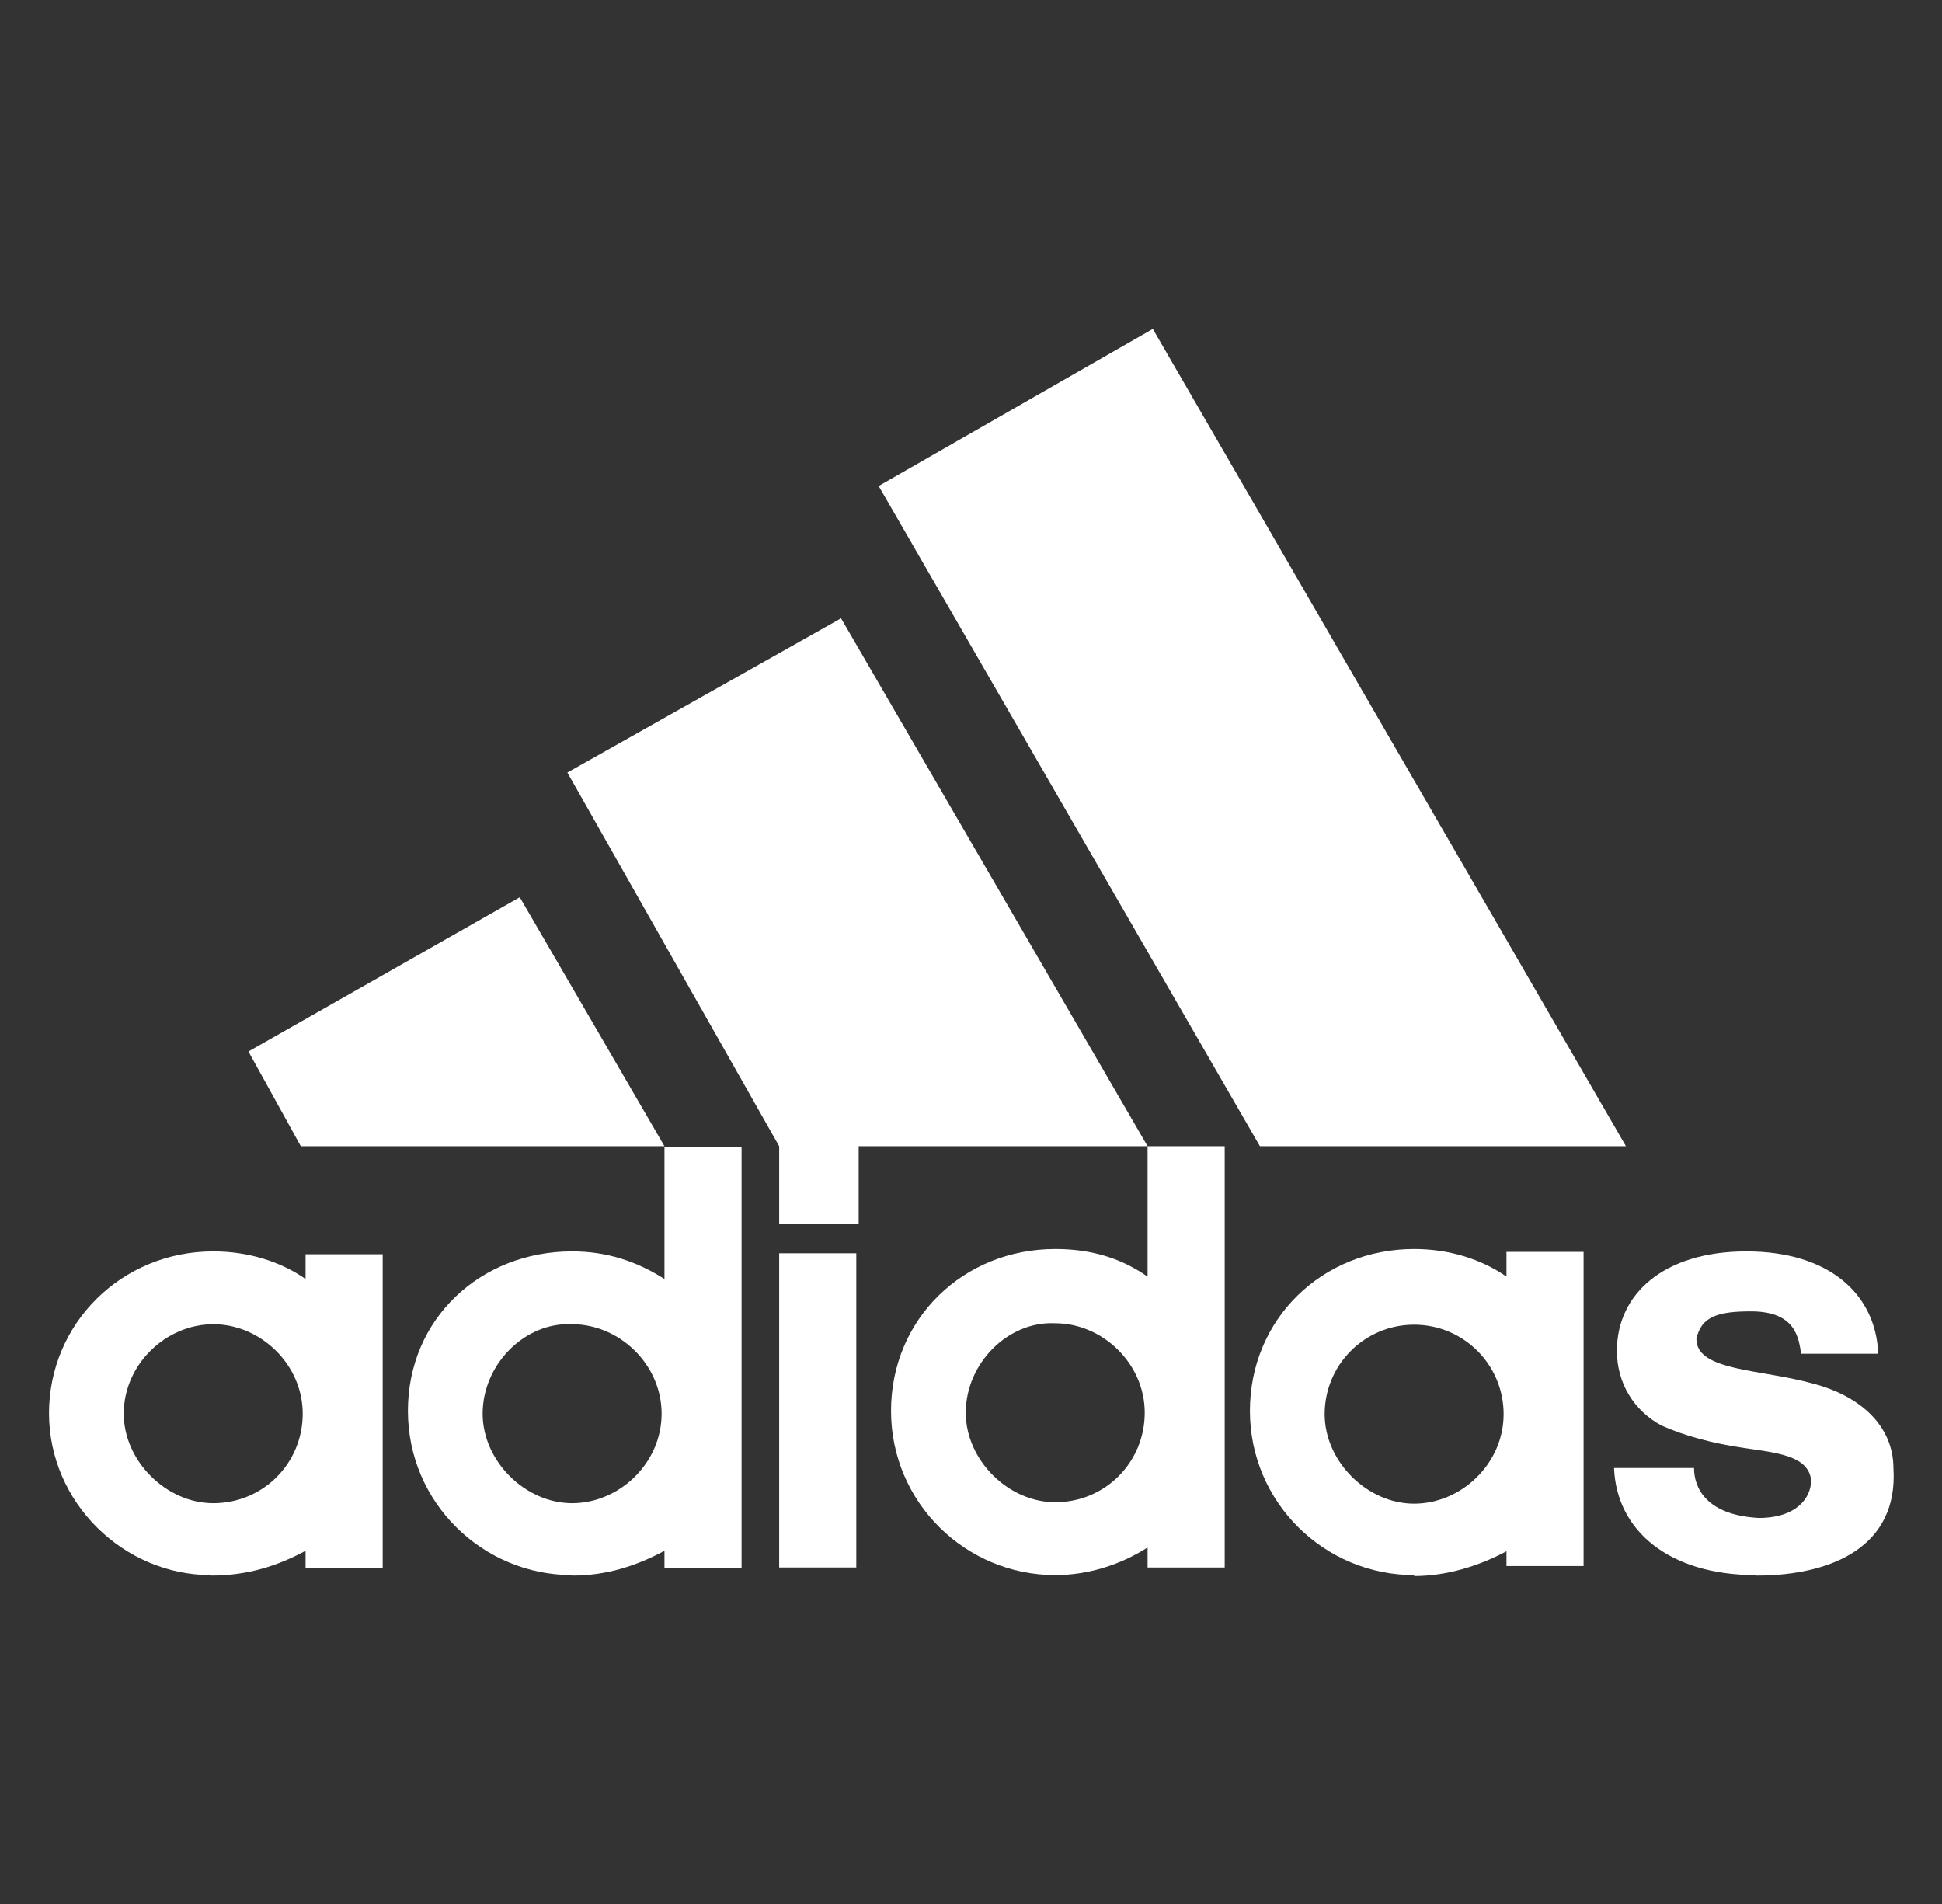 <?xml version="1.0" encoding="UTF-8"?><svg id="Laag_1" xmlns="http://www.w3.org/2000/svg" viewBox="0 0 40.8 40"><rect x="0" y="0" width="40.8" height="40" fill="#333333" stroke="none"/><path d="m36.89,33.09c-1.83,0-2.93-.94-2.98-2.25h1.68c0,.42.26.99,1.36,1.05.79,0,1.1-.42,1.1-.79-.05-.52-.73-.58-1.41-.68-.68-.1-1.26-.26-1.73-.47-.58-.31-.94-.89-.94-1.57,0-1.2.99-2.09,2.72-2.09s2.72.89,2.77,2.15h-1.62c-.05-.31-.1-.89-1.05-.89-.68,0-1.05.1-1.15.58,0,.68,1.36.63,2.46.94.99.26,1.68.89,1.68,1.78.1,1.62-1.26,2.25-2.88,2.25" style="fill:#fff;"/><polygon points="5.22 22.09 10.92 18.85 13.96 24.08 6.32 24.08 5.22 22.09" style="fill:#fff;"/><rect x="16.37" y="26.33" width="1.62" height="6.6" style="fill:#fff;"/><path d="m4.43,33.09c-1.83,0-3.4-1.52-3.4-3.4s1.52-3.4,3.45-3.4c.73,0,1.41.21,1.94.58v-.52h1.62v6.6h-1.62v-.37c-.58.31-1.2.52-1.99.52m-1.83-3.4c0,.99.89,1.88,1.88,1.88,1.05,0,1.88-.84,1.88-1.88s-.89-1.88-1.88-1.88-1.88.84-1.88,1.88" style="fill:#fff;"/><polygon points="26.47 24.08 18.46 10.21 24.22 6.91 34.16 24.08 26.47 24.08" style="fill:#fff;"/><path d="m12.02,33.09c-1.88,0-3.45-1.52-3.45-3.45s1.52-3.35,3.45-3.35c.73,0,1.36.21,1.94.58v-2.77h1.62v8.85h-1.62v-.37c-.58.31-1.2.52-1.94.52m-1.88-3.4c0,.99.89,1.88,1.88,1.88s1.88-.84,1.88-1.88-.89-1.88-1.88-1.88c-.99-.05-1.88.84-1.88,1.88" style="fill:#fff;"/><polygon points="11.92 16.23 17.67 12.99 24.11 24.08 18.04 24.08 18.04 25.71 16.37 25.71 16.37 24.08 11.92 16.23" style="fill:#fff;"/><path d="m29.71,33.09c-1.88,0-3.45-1.52-3.45-3.45s1.52-3.4,3.45-3.4c.73,0,1.41.21,1.94.58v-.52h1.62v6.6h-1.62v-.31c-.58.31-1.26.52-1.94.52m-1.88-3.4c0,.99.89,1.88,1.88,1.88s1.88-.84,1.88-1.88-.84-1.88-1.88-1.88-1.88.84-1.88,1.88" style="fill:#fff;"/><path d="m24.11,24.08h1.62v8.85h-1.62v-.42c-.58.37-1.26.58-1.94.58-1.88,0-3.45-1.52-3.45-3.45s1.52-3.4,3.45-3.4c.79,0,1.41.21,1.94.58,0,.05,0-2.72,0-2.72Zm-3.82,5.6c0,.99.89,1.88,1.88,1.88,1.05,0,1.88-.84,1.88-1.88s-.89-1.88-1.88-1.88c-.99-.05-1.88.84-1.88,1.88" style="fill:#fff;"/></svg>
